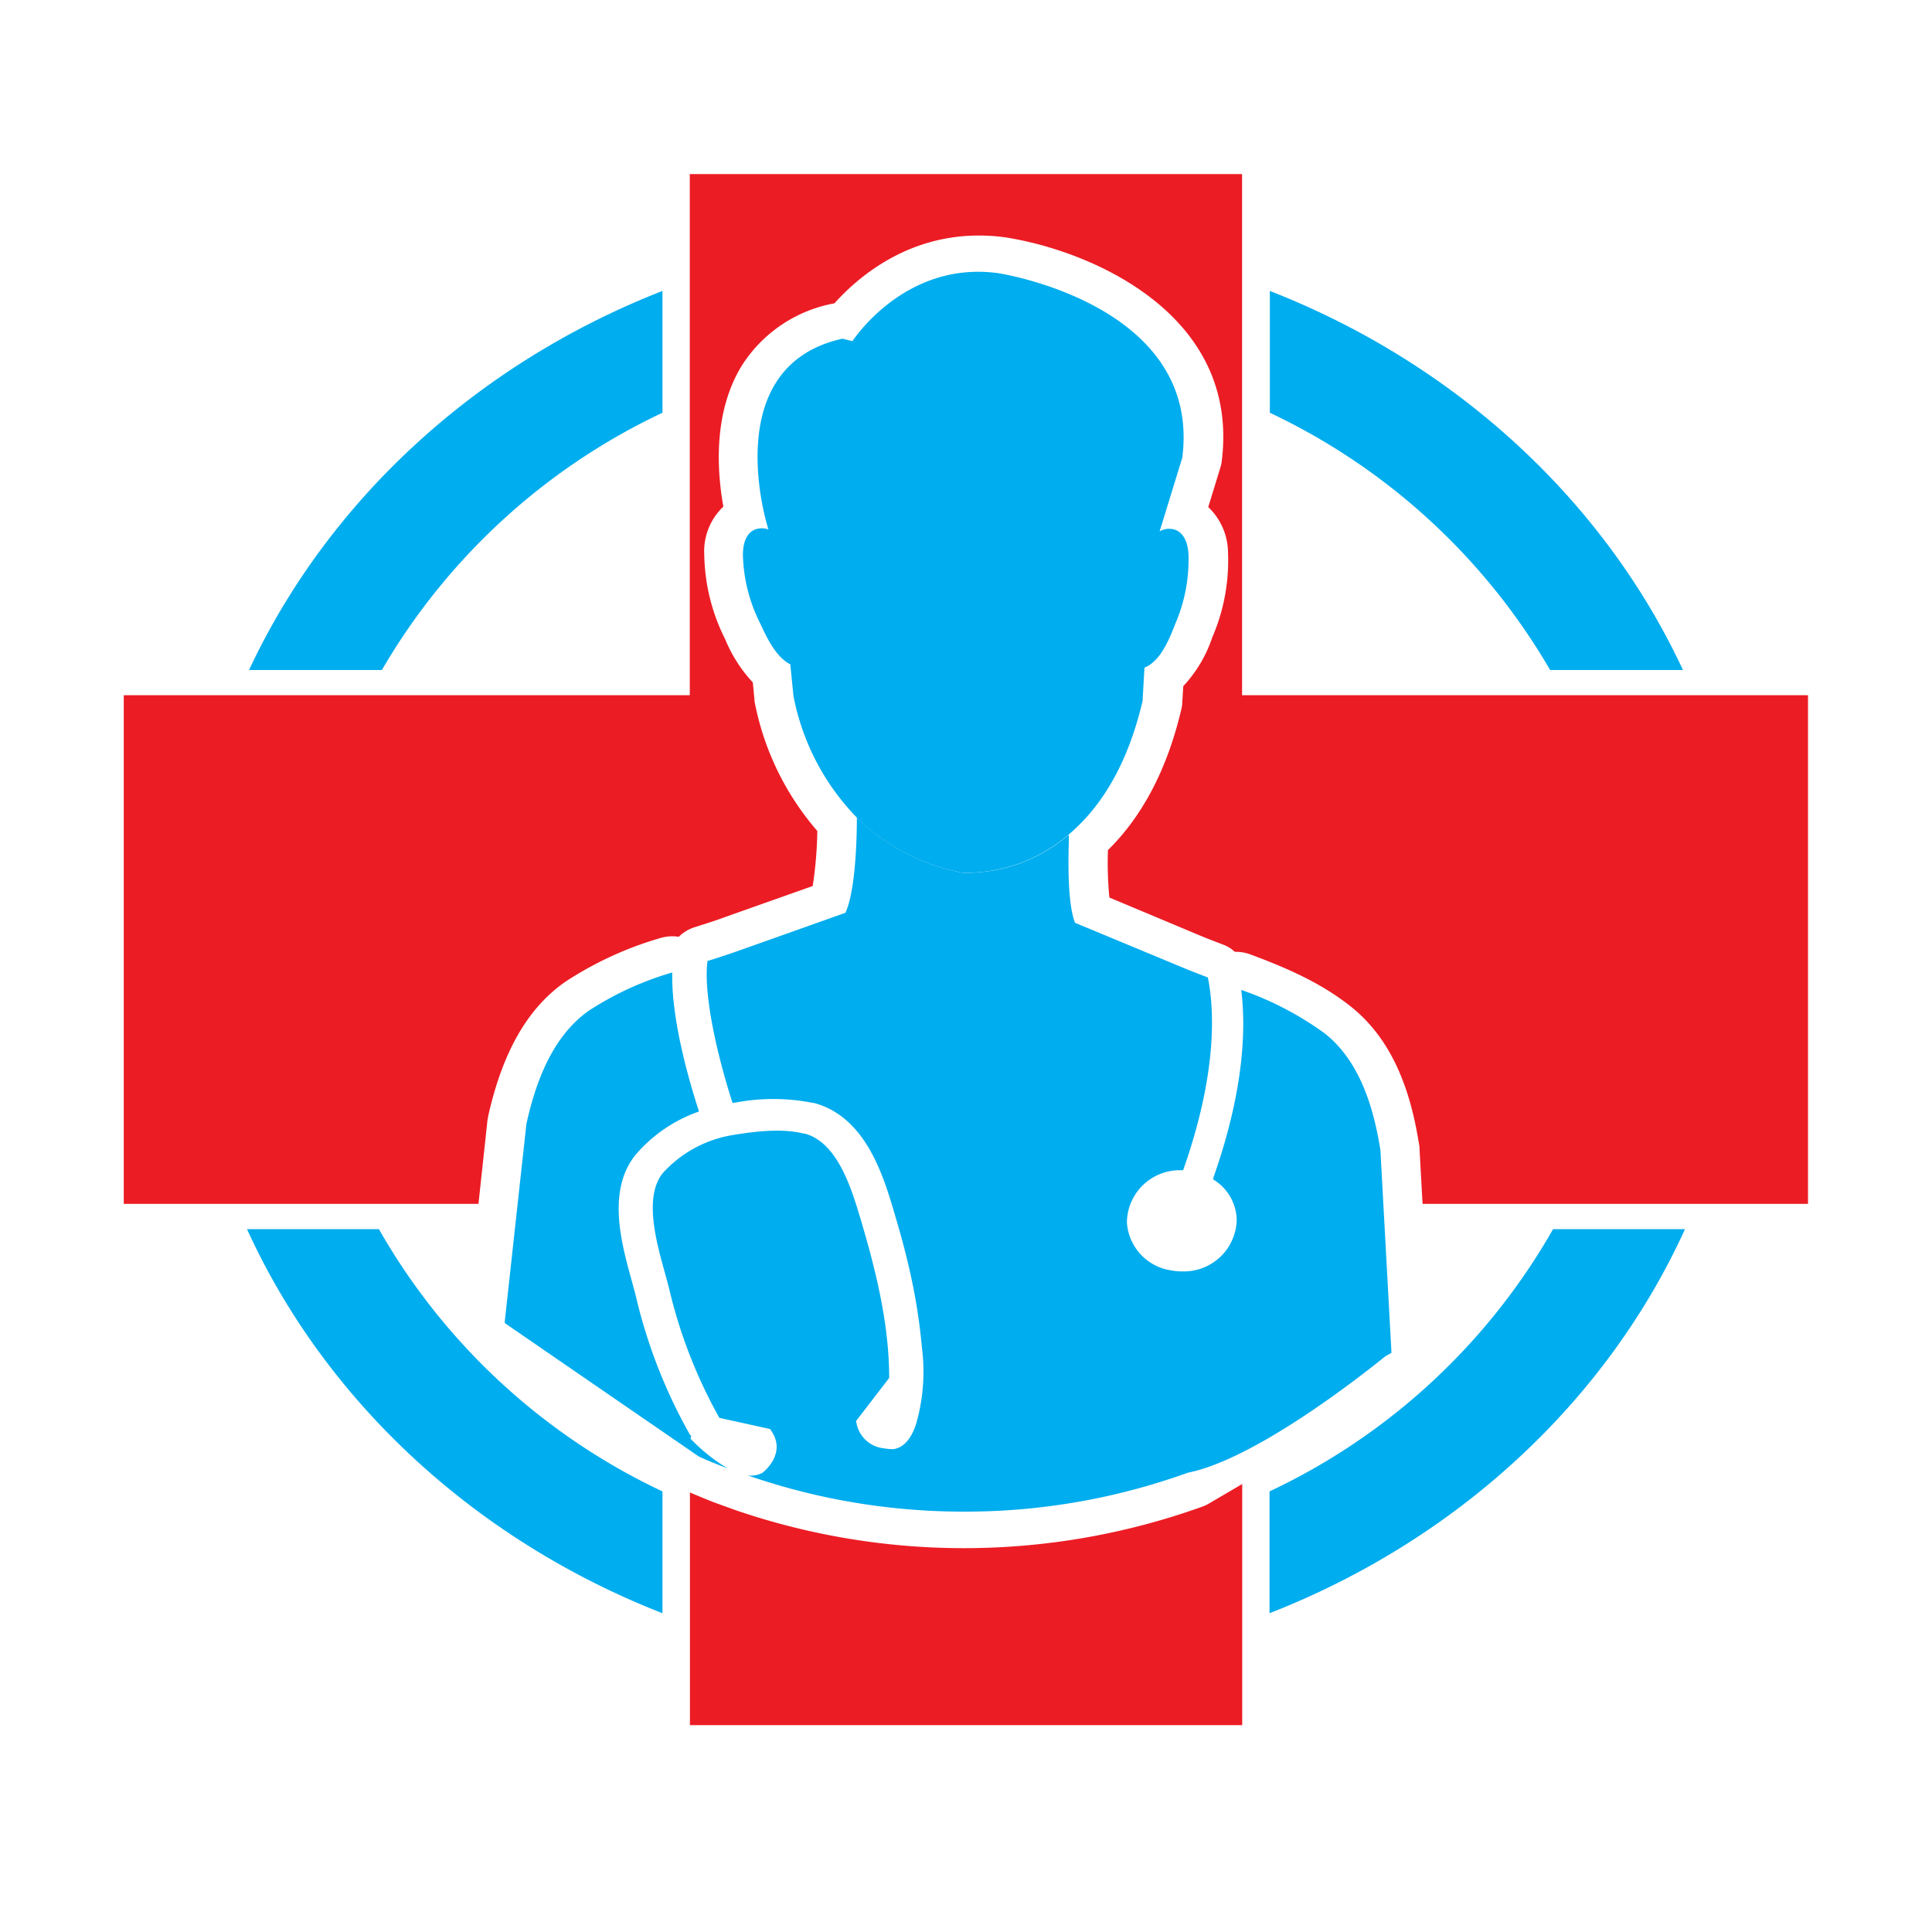 <svg xmlns="http://www.w3.org/2000/svg" viewBox="0 0 256 256"><defs><style>.cls-1{fill:#ec1c24;}.cls-2{fill:#00adee;}</style></defs><g id="logo"><path class="cls-1" d="M239.57,92.12v67.4H188.5c-.24-4.19-.41-7.39-.41-7.39,0-.15,0-.3-.05-.46-.88-5.48-2.77-13.34-9.09-18.33-4.17-3.31-9-5.28-13.26-6.87a5.52,5.52,0,0,0-2-.35h-.06a5.09,5.09,0,0,0-1.68-1c-1.05-.4-2.18-.83-3.31-1.31L147,118.93a47.35,47.35,0,0,1-.19-6.29c4.61-4.53,7.88-10.8,9.73-18.69a3.88,3.88,0,0,0,.11-.75l.14-2.28a17.64,17.64,0,0,0,3.83-6.43l.1-.24a25.65,25.65,0,0,0,2-11,8.42,8.42,0,0,0-2.62-6.06l1.62-5.28a3.76,3.76,0,0,0,.16-.74c2.51-19.71-17.66-28.05-28.75-29.73a25.1,25.1,0,0,0-3.45-.23c-9.63,0-16.09,5.61-19.13,9l-.08,0a18.44,18.44,0,0,0-12.07,8.07c-3.94,6.25-3.4,14.11-2.55,18.85a8.17,8.17,0,0,0-2.53,6.43A25.67,25.67,0,0,0,96,84.52l.11.23a18.86,18.86,0,0,0,3.64,5.67l.22,2.26c0,.06,0,.14,0,.2a36.68,36.68,0,0,0,8.33,17.23,53.82,53.82,0,0,1-.61,7.29l-10.82,3.83-1.17.42c-1,.37-2.17.74-3.66,1.21a5.2,5.2,0,0,0-2.1,1.27,6.22,6.22,0,0,0-.85-.07,5.81,5.81,0,0,0-1.74.28,46.46,46.46,0,0,0-12.5,5.79c-5,3.52-8.29,9.35-10.18,17.84,0,.16-.06.32-.08.48L63.4,159.52h-47V92.12h75V23.07h73.18V92.12Z"/><path class="cls-1" d="M160.2,199.22a4.83,4.83,0,0,1-.89.42,93.44,93.44,0,0,1-61.71.51L94.42,199c-1-.4-2-.81-3-1.24v30.83h73.18V196.64Z"/><path class="cls-2" d="M205.4,88.78H223c-10.5-22.55-30.2-40.64-54.74-50.23V54.69A84.9,84.9,0,0,1,205.4,88.78Z"/><path class="cls-2" d="M168.22,197.62v16.14c24.78-9.68,44.63-28,55.05-50.89H205.79A84.8,84.8,0,0,1,168.22,197.62Z"/><path class="cls-2" d="M50.21,162.87H32.73C43.15,185.73,63,204.08,87.78,213.76V197.62A84.8,84.8,0,0,1,50.21,162.87Z"/><path class="cls-2" d="M87.78,54.69V38.55C63.24,48.14,43.54,66.23,33,88.78H50.6A84.9,84.9,0,0,1,87.78,54.69Z"/><path class="cls-2" d="M96.44,194.58c-1.31-.51-2.6-1-3.88-1.61L67.72,175.89l-.83-.58,0-.26,2.86-26.12c1.19-5.37,3.36-11.54,8.26-15a41.14,41.14,0,0,1,11.07-5.07c-.15,6.07,2.13,14.08,3.54,18.42A19.53,19.53,0,0,0,84.23,153c-3.83,4.73-1.91,11.7-.5,16.79.2.73.39,1.42.55,2.07a69.42,69.42,0,0,0,7.2,18.35l.11-.06-.09.49A23.62,23.62,0,0,0,96.44,194.58Z"/><path class="cls-2" d="M155.66,70.18a2.54,2.54,0,0,0-2,.22l3-9.76c2.59-20.37-24.38-24.44-24.38-24.44-12.42-1.72-19.32,9-19.32,9l-1.34-.32c-16.64,3.68-9.88,25-9.88,25l.08.27a2.66,2.66,0,0,0-1.74,0c-1.33.52-1.65,2.11-1.64,3.44a21.36,21.36,0,0,0,2.28,9c.76,1.61,2,4.43,4,5.44l.42,4.19a31.64,31.64,0,0,0,8.4,16.12,26.84,26.84,0,0,0,14,7.3,20.8,20.8,0,0,0,14.06-5.06c3.93-3.3,7.69-8.73,9.79-17.66l.26-4.46c2.21-.85,3.4-4.08,4.11-5.87a21.36,21.36,0,0,0,1.72-9.08C157.43,72.19,157,70.63,155.66,70.18Z"/><path class="cls-2" d="M184.37,179.12l-1.46-26.75c-.87-5.43-2.66-11.7-7.34-15.41a42,42,0,0,0-11.1-5.79c.63,5.05.41,13.24-3.68,24.84l0,.08-.06.18a6.41,6.41,0,0,1,3.14,5.31,7,7,0,0,1-7.07,6.89,8,8,0,0,1-1.64-.14,6.87,6.87,0,0,1-5.84-6.37,7,7,0,0,1,7.06-6.9h.39c4.55-12.87,4.14-21.27,3.28-25.54-1.17-.45-2.32-.89-3.47-1.37l-14.13-5.87c-.89-2.24-.95-7.05-.82-10.92l0-.77a20.8,20.8,0,0,1-14.06,5.06l-.69-.14A26.84,26.84,0,0,1,114.26,109c-.25-.22-.48-.45-.72-.68,0,4-.32,10.09-1.52,12.63l-14.45,5.13c-1.26.44-2.53.85-3.82,1.26-.58,4.3,1.26,12.46,3.32,18.81l.64-.1a26.9,26.9,0,0,1,10,.09l.1,0h0c6.9,1.8,9.24,9.69,10.65,14.42.24.84.5,1.68.73,2.52.48,1.68.91,3.36,1.3,5.06a76.88,76.88,0,0,1,1.67,10.42,25.08,25.08,0,0,1-.77,10.12c-.45,1.36-1.29,3.08-3,3.34a6.23,6.23,0,0,1-1.19-.1,4.13,4.13,0,0,1-3.76-3.64l4.38-5.69c0-7.18-1.78-14.29-3.75-20.93-1.22-4.1-3.06-10.28-7.44-11.45l-.11,0c-3-.75-6.69-.27-9.55.21a16,16,0,0,0-9.13,5c-2.53,3.13-.92,9,.26,13.23.21.76.41,1.48.58,2.17a65.56,65.56,0,0,0,6.64,17.05l.71.16,6,1.32c2.45,3.24-1,5.8-1,5.8a3.06,3.06,0,0,1-2,.33,87,87,0,0,0,9.17,2.63l1.17.26a88,88,0,0,0,18.37,1.93,87,87,0,0,0,29.66-5.16c8.77-1.74,22.57-12.52,26.11-15.38l.2-.12.66-.38Z"/></g></svg>
